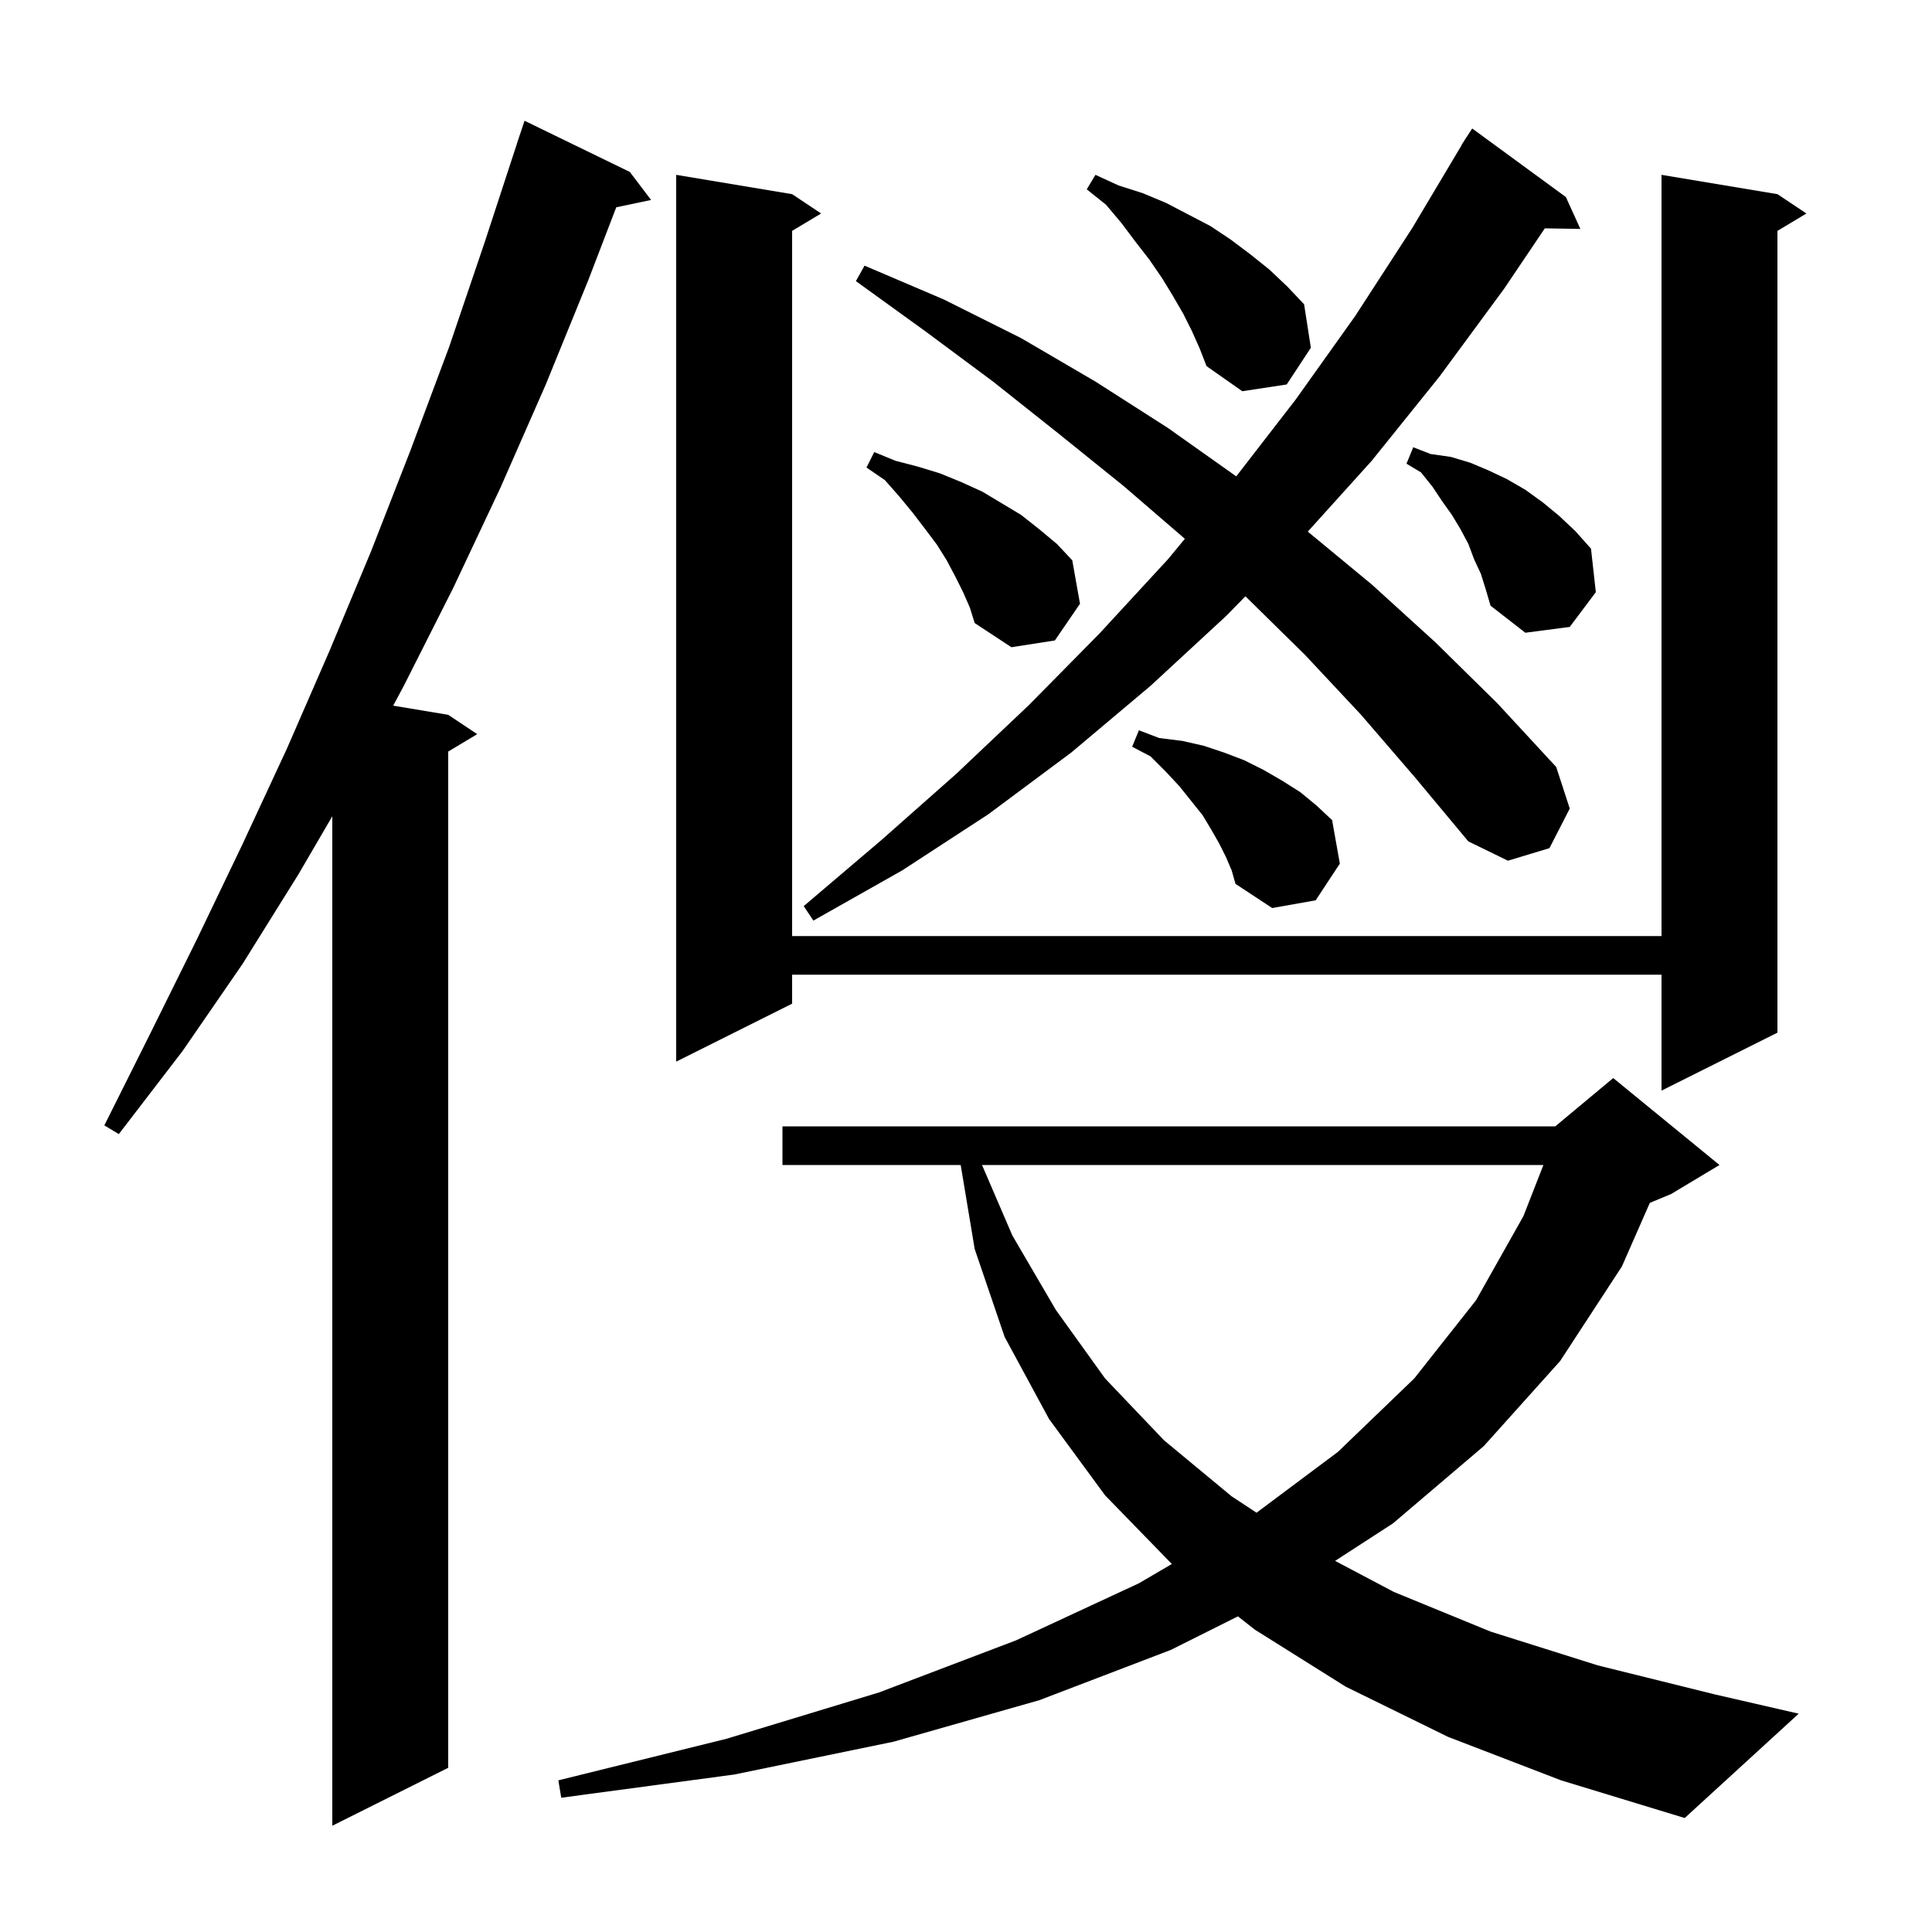 <svg xmlns="http://www.w3.org/2000/svg" xmlns:xlink="http://www.w3.org/1999/xlink" version="1.1" baseProfile="full" viewBox="0 0 200 200" width="200" height="200"><g fill="currentColor"><path d="M 65.2 17.8 L 67.4 20.7 L 63.795 21.459 L 60.9 29.0 L 56.5 39.8 L 51.8 50.5 L 46.9 60.9 L 41.8 71.0 L 40.702 73.05 L 46.4 74.0 L 49.4 76.0 L 46.4 77.8 L 46.4 183.0 L 34.4 189.0 L 34.4 84.5 L 30.9 90.5 L 25.1 99.8 L 18.9 108.8 L 12.3 117.4 L 10.8 116.5 L 15.6 106.9 L 20.4 97.2 L 25.1 87.4 L 29.7 77.5 L 34.1 67.4 L 38.4 57.1 L 42.5 46.6 L 46.5 35.9 L 50.2 25.0 L 53.505 14.901 L 53.5 14.9 L 54.3 12.5 Z M 149.9 179.8 L 139.3 174.6 L 129.9 168.7 L 128.15 167.325 L 121.2 170.8 L 107.6 176.0 L 92.5 180.3 L 76.0 183.7 L 58.1 186.1 L 57.8 184.3 L 75.2 180.0 L 91.0 175.2 L 105.2 169.8 L 117.9 163.9 L 121.309 161.904 L 114.4 154.8 L 108.6 146.9 L 104.0 138.4 L 100.9 129.3 L 99.45 120.6 L 81.0 120.6 L 81.0 116.6 L 161.0 116.6 L 167.0 111.6 L 178.0 120.6 L 173.0 123.6 L 170.79 124.521 L 167.9 131.1 L 161.5 140.9 L 153.6 149.7 L 144.2 157.7 L 138.209 161.583 L 144.3 164.8 L 154.3 168.9 L 165.4 172.4 L 177.5 175.4 L 186.2 177.4 L 174.4 188.2 L 161.6 184.3 Z M 101.659 120.6 L 104.8 127.9 L 109.3 135.6 L 114.4 142.7 L 120.5 149.1 L 127.5 154.9 L 130.076 156.596 L 138.5 150.3 L 146.4 142.7 L 152.8 134.6 L 157.7 125.9 L 159.774 120.6 Z M 184.0 20.1 L 187.0 22.1 L 184.0 23.9 L 184.0 106.9 L 172.0 112.9 L 172.0 100.9 L 82.0 100.9 L 82.0 103.9 L 70.0 109.9 L 70.0 18.1 L 82.0 20.1 L 85.0 22.1 L 82.0 23.9 L 82.0 96.9 L 172.0 96.9 L 172.0 18.1 Z M 140.9 74.0 L 135.1 67.8 L 129.0 61.8 L 128.923 61.727 L 127.0 63.7 L 119.1 71.0 L 110.9 77.9 L 102.3 84.3 L 93.4 90.1 L 84.2 95.3 L 83.2 93.8 L 91.2 87.0 L 99.0 80.1 L 106.5 73.0 L 113.8 65.6 L 120.9 57.9 L 122.657 55.776 L 116.3 50.3 L 109.6 44.9 L 102.8 39.5 L 95.8 34.3 L 88.6 29.1 L 89.5 27.5 L 97.7 31.0 L 105.7 35.0 L 113.4 39.5 L 120.9 44.3 L 127.977 49.313 L 134.1 41.4 L 140.3 32.7 L 146.2 23.6 L 151.318 15.009 L 151.3 15.0 L 151.595 14.544 L 151.8 14.2 L 151.813 14.208 L 152.4 13.3 L 162.1 20.4 L 163.6 23.7 L 159.92 23.637 L 155.7 29.9 L 149.0 39.0 L 142.0 47.7 L 135.382 55.033 L 142.0 60.5 L 148.6 66.5 L 155.0 72.8 L 161.1 79.4 L 162.5 83.7 L 160.4 87.8 L 156.1 89.1 L 152.0 87.1 L 146.5 80.5 Z M 126.9 88.7 L 126.2 87.3 L 125.4 85.9 L 124.5 84.4 L 122.1 81.4 L 120.7 79.9 L 119.1 78.3 L 117.2 77.3 L 117.9 75.6 L 120.0 76.4 L 122.4 76.7 L 124.6 77.2 L 126.7 77.9 L 128.8 78.7 L 130.8 79.7 L 132.7 80.8 L 134.6 82.0 L 136.3 83.4 L 137.9 84.9 L 138.7 89.4 L 136.2 93.2 L 131.7 94.0 L 127.9 91.5 L 127.5 90.1 Z M 99.7 61.3 L 98.9 59.7 L 98.0 58.0 L 97.0 56.4 L 95.8 54.8 L 94.5 53.1 L 93.1 51.4 L 91.6 49.7 L 89.7 48.4 L 90.5 46.8 L 92.7 47.7 L 95.0 48.3 L 97.3 49.0 L 99.5 49.9 L 101.7 50.9 L 105.7 53.3 L 107.6 54.8 L 109.4 56.3 L 111.0 58.0 L 111.8 62.5 L 109.2 66.3 L 104.7 67.0 L 100.9 64.5 L 100.4 62.9 Z M 153.3 59.4 L 152.6 57.9 L 152.0 56.3 L 151.2 54.8 L 150.3 53.3 L 149.3 51.9 L 148.3 50.4 L 147.1 48.9 L 145.6 48.0 L 146.3 46.3 L 148.1 47.0 L 150.2 47.3 L 152.2 47.9 L 154.1 48.7 L 156.0 49.6 L 157.9 50.7 L 159.7 52.0 L 161.4 53.4 L 163.1 55.0 L 164.7 56.8 L 165.2 61.3 L 162.5 64.9 L 157.9 65.5 L 154.3 62.7 L 153.8 61.0 Z M 123.4 34.3 L 122.5 32.5 L 121.4 30.6 L 120.3 28.8 L 119.0 26.9 L 117.6 25.1 L 116.1 23.1 L 114.5 21.2 L 112.5 19.6 L 113.4 18.1 L 115.8 19.2 L 118.3 20.0 L 120.7 21.0 L 125.3 23.4 L 127.4 24.8 L 129.4 26.3 L 131.4 27.9 L 133.3 29.7 L 135.0 31.5 L 135.7 36.0 L 133.2 39.8 L 128.6 40.5 L 124.9 37.9 L 124.2 36.1 Z "/></g></svg>